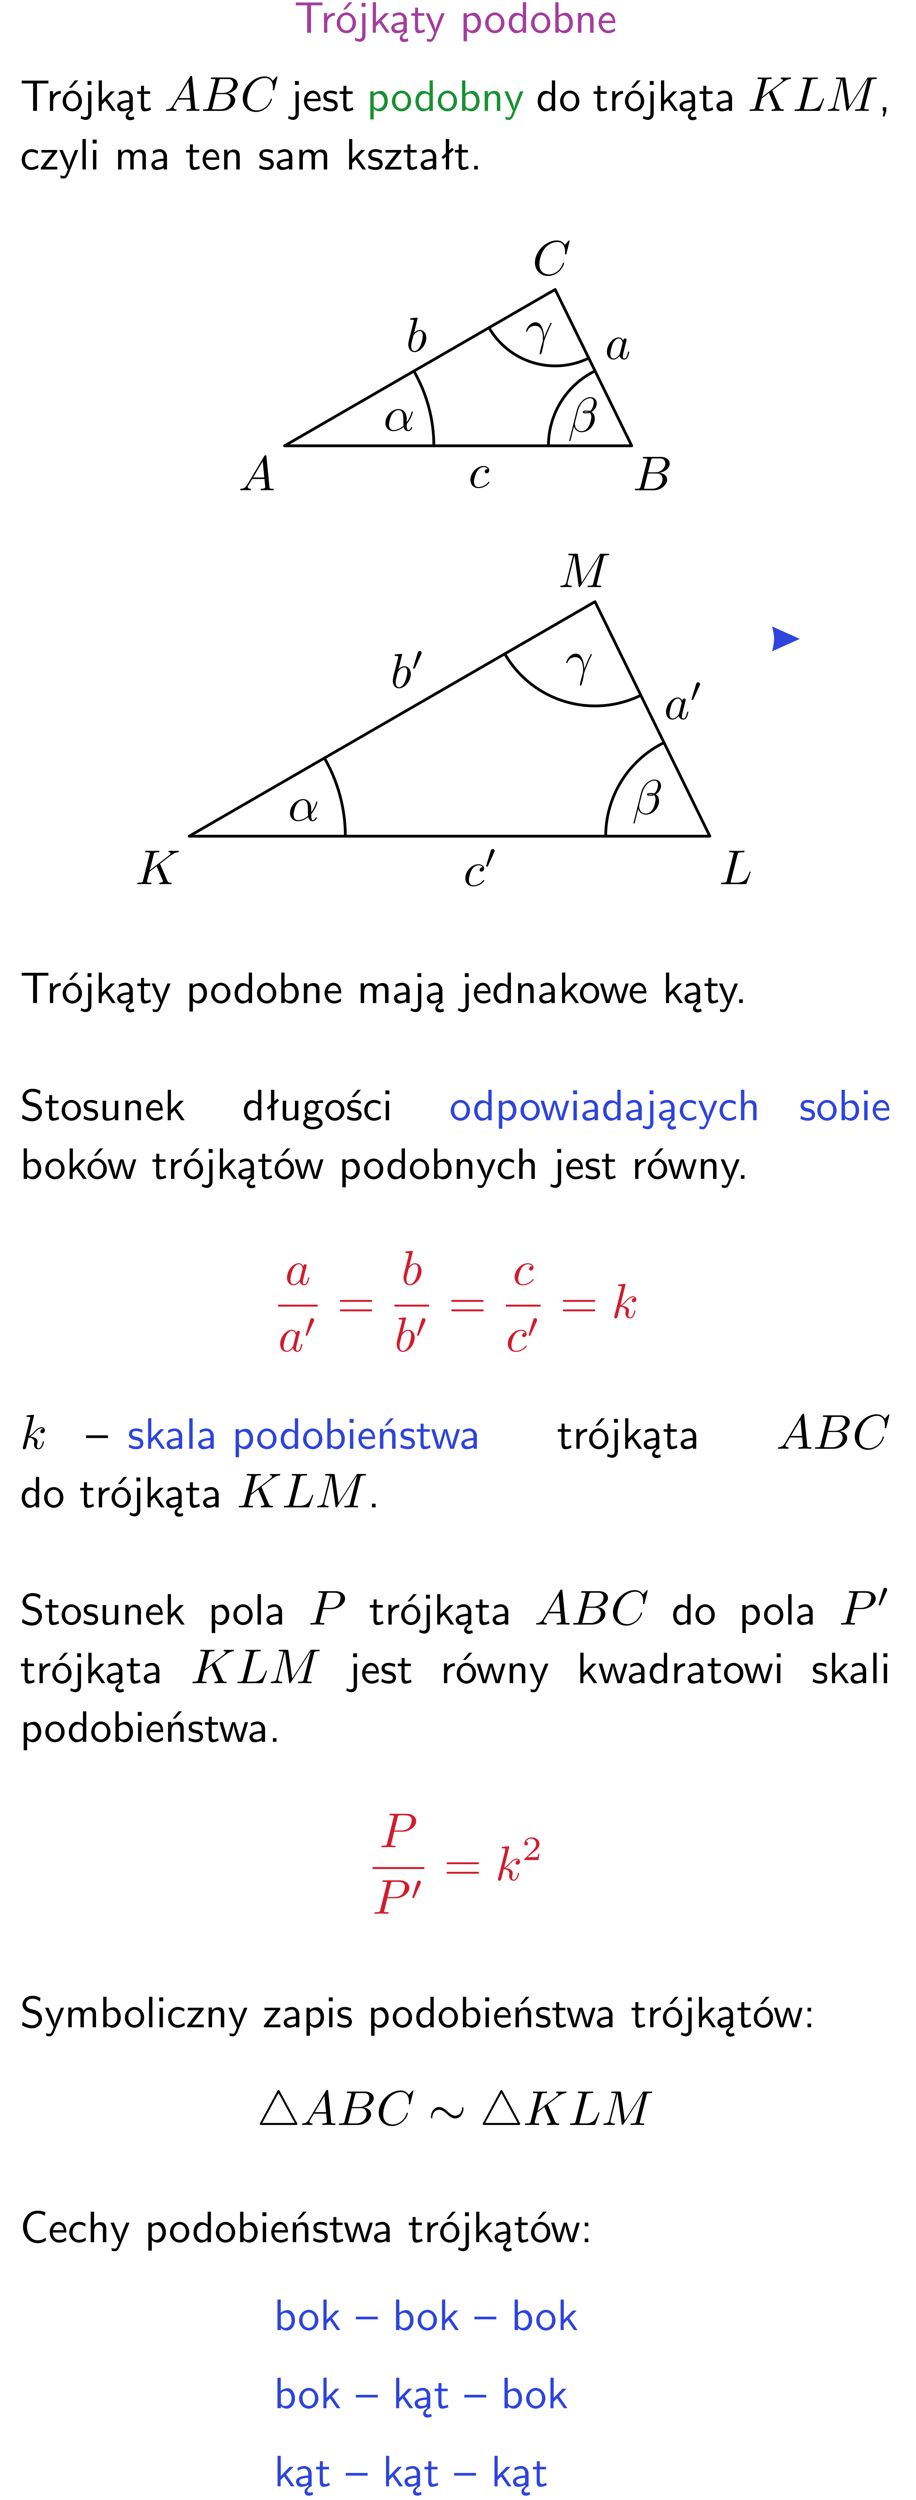 <?xml version="1.0" encoding="UTF-8"?>
<svg width="187pt" height="510pt" version="1.2" viewBox="0 0 187 510" xmlns="http://www.w3.org/2000/svg" xmlns:xlink="http://www.w3.org/1999/xlink">
 <defs>
  <symbol id="glyph0-1" overflow="visible">
   <path d="m3.453-5.594h0.797 0.328 1.203v-0.578h-5.453v0.578h1.203 0.312 0.812v5.594h0.797z"/>
  </symbol>
  <symbol id="glyph0-2" overflow="visible">
   <path d="m1.406-1.922c0-0.891 0.641-1.547 1.531-1.562v-0.594c-0.797 0-1.297 0.453-1.578 0.859v-0.812h-0.625v4.031h0.672z"/>
  </symbol>
  <symbol id="glyph0-3" overflow="visible">
   <path d="m4.203-1.969c0-1.203-0.891-2.172-1.953-2.172-1.109 0-1.984 1-1.984 2.172s0.922 2.062 1.969 2.062c1.078 0 1.969-0.906 1.969-2.062zm-1.969 1.5c-0.625 0-1.266-0.516-1.266-1.594s0.688-1.531 1.266-1.531c0.625 0 1.266 0.469 1.266 1.531s-0.609 1.594-1.266 1.594zm1.234-5.75h-0.703l-1.203 1.484h0.547z"/>
  </symbol>
  <symbol id="glyph0-4" overflow="visible">
   <path d="m1.656-6.094h-0.797v0.797h0.797zm-2.203 7.625c0.438 0.25 0.844 0.312 1.078 0.312 0.562 0 1.125-0.469 1.125-1.312v-4.516h-0.672v4.594c0 0.578-0.453 0.656-0.703 0.656-0.266 0-0.5-0.094-0.688-0.281z"/>
  </symbol>
  <symbol id="glyph0-5" overflow="visible">
   <path d="m2.516-2.438 1.516-1.547h-0.812l-1.812 1.875v-4.109h-0.656v6.219h0.625v-1.266l0.719-0.75 1.391 2.016h0.734z"/>
  </symbol>
  <symbol id="glyph0-6" overflow="visible">
   <path d="m2.875-1.188c0 0.172 0 0.391-0.297 0.562-0.266 0.172-0.609 0.172-0.703 0.172-0.438 0-0.828-0.203-0.828-0.578 0-0.625 1.453-0.688 1.828-0.703zm-0.188 2.125c0-0.406 0.375-0.703 0.797-0.938h0.094v-2.594c0-0.906-0.656-1.547-1.484-1.547-0.578 0-0.984 0.156-1.406 0.391l0.062 0.594c0.453-0.328 0.906-0.453 1.344-0.453 0.422 0 0.781 0.359 0.781 1.031v0.375c-1.344 0.031-2.484 0.406-2.484 1.188 0 0.391 0.25 1.109 1.031 1.109 0.125 0 0.969-0.016 1.484-0.422v0.328c-0.453 0.25-0.812 0.688-0.781 1.141 0.016 0.391 0.281 0.766 0.891 0.766 0.297 0 0.516-0.062 0.875-0.234l-0.125-0.531c-0.203 0.094-0.406 0.141-0.594 0.141-0.25-0.031-0.469-0.078-0.484-0.344z"/>
  </symbol>
  <symbol id="glyph0-7" overflow="visible">
   <path d="m1.562-3.469h1.266v-0.516h-1.266v-1.141h-0.609v1.141h-0.781v0.516h0.75v2.406c0 0.531 0.125 1.156 0.75 1.156s1.078-0.219 1.312-0.328l-0.156-0.531c-0.234 0.188-0.516 0.297-0.797 0.297-0.344 0-0.469-0.281-0.469-0.75z"/>
  </symbol>
  <symbol id="glyph0-8" overflow="visible">
   <path d="m4-3.984h-0.672c-1.172 2.859-1.188 3.266-1.188 3.469h-0.016c-0.047-0.594-0.766-2.266-0.812-2.344l-0.484-1.125h-0.703l1.734 3.984c-0.094 0.281-0.281 0.719-0.312 0.812-0.234 0.516-0.391 0.516-0.516 0.516-0.141 0-0.438-0.031-0.703-0.141l0.062 0.578c0.188 0.047 0.438 0.078 0.641 0.078 0.312 0 0.641-0.109 1.016-1.031z"/>
  </symbol>
  <symbol id="glyph0-9" overflow="visible">
   <path d="m1.438-0.406c0.281 0.25 0.672 0.5 1.203 0.5 0.875 0 1.672-0.875 1.672-2.094 0-1.078-0.578-2.078-1.438-2.078-0.531 0-1.047 0.188-1.469 0.531v-0.438h-0.672v5.719h0.703zm0-2.578c0.219-0.312 0.562-0.516 0.953-0.516 0.672 0 1.219 0.672 1.219 1.5 0 0.922-0.641 1.547-1.312 1.547-0.344 0-0.594-0.172-0.766-0.422-0.094-0.125-0.094-0.141-0.094-0.312z"/>
  </symbol>
  <symbol id="glyph0-10" overflow="visible">
   <path d="m4.203-1.969c0-1.203-0.891-2.172-1.953-2.172-1.109 0-1.984 1-1.984 2.172s0.922 2.062 1.969 2.062c1.078 0 1.969-0.906 1.969-2.062zm-1.969 1.5c-0.625 0-1.266-0.516-1.266-1.594s0.688-1.531 1.266-1.531c0.625 0 1.266 0.469 1.266 1.531s-0.609 1.594-1.266 1.594z"/>
  </symbol>
  <symbol id="glyph0-11" overflow="visible">
   <path d="m3.891-6.219h-0.672v2.625c-0.469-0.391-0.969-0.484-1.312-0.484-0.891 0-1.578 0.938-1.578 2.094 0 1.172 0.688 2.078 1.531 2.078 0.297 0 0.828-0.078 1.328-0.562v0.469h0.703zm-0.703 4.969c0 0.125 0 0.297-0.297 0.547-0.203 0.188-0.422 0.25-0.656 0.25-0.562 0-1.219-0.422-1.219-1.531 0-1.188 0.781-1.547 1.312-1.547 0.391 0 0.672 0.203 0.859 0.484z"/>
  </symbol>
  <symbol id="glyph0-12" overflow="visible">
   <path d="m1.406-6.219h-0.672v6.219h0.703v-0.406c0.219 0.188 0.594 0.5 1.203 0.5 0.891 0 1.672-0.891 1.672-2.094 0-1.109-0.625-2.078-1.453-2.078-0.359 0-0.906 0.094-1.453 0.531zm0.031 3.219c0.141-0.219 0.469-0.531 0.953-0.531 0.531 0 1.219 0.391 1.219 1.531 0 1.172-0.75 1.547-1.297 1.547-0.359 0-0.656-0.156-0.875-0.562z"/>
  </symbol>
  <symbol id="glyph0-13" overflow="visible">
   <path d="m3.906-2.672c0-0.594-0.141-1.406-1.234-1.406-0.812 0-1.25 0.609-1.297 0.672v-0.625h-0.656v4.031h0.703v-2.203c0-0.594 0.234-1.328 0.906-1.328 0.859 0 0.875 0.641 0.875 0.922v2.609h0.703z"/>
  </symbol>
  <symbol id="glyph0-14" overflow="visible">
   <path d="m3.719-1.969c0-0.297-0.016-0.969-0.359-1.516-0.375-0.547-0.922-0.656-1.25-0.656-0.984 0-1.797 0.953-1.797 2.109 0 1.188 0.859 2.125 1.938 2.125 0.562 0 1.078-0.203 1.422-0.469l-0.047-0.578c-0.562 0.469-1.156 0.5-1.359 0.5-0.719 0-1.297-0.625-1.328-1.516zm-2.734-0.484c0.141-0.688 0.625-1.141 1.125-1.141 0.469 0 0.969 0.312 1.094 1.141z"/>
  </symbol>
  <symbol id="glyph0-15" overflow="visible">
   <path d="m3.078-3.844c-0.469-0.219-0.828-0.297-1.297-0.297-0.219 0-1.484 0-1.484 1.188 0 0.438 0.266 0.719 0.484 0.891 0.281 0.203 0.469 0.234 0.969 0.328 0.328 0.062 0.844 0.172 0.844 0.656 0 0.609-0.703 0.609-0.844 0.609-0.734 0-1.234-0.328-1.391-0.438l-0.109 0.609c0.281 0.141 0.781 0.391 1.516 0.391 0.156 0 0.641 0 1.031-0.281 0.281-0.219 0.438-0.578 0.438-0.953 0-0.5-0.344-0.812-0.359-0.828-0.344-0.312-0.594-0.375-1.031-0.453-0.5-0.094-0.906-0.188-0.906-0.625 0-0.562 0.641-0.562 0.75-0.562 0.297 0 0.766 0.047 1.281 0.344z"/>
  </symbol>
  <symbol id="glyph0-16" overflow="visible">
   <path d="m3.578-2.594c0-0.906-0.656-1.547-1.484-1.547-0.578 0-0.984 0.156-1.406 0.391l0.062 0.594c0.453-0.328 0.906-0.453 1.344-0.453 0.422 0 0.781 0.359 0.781 1.031v0.375c-1.344 0.031-2.484 0.406-2.484 1.188 0 0.391 0.25 1.109 1.031 1.109 0.125 0 0.969-0.016 1.484-0.422v0.328h0.672zm-0.703 1.406c0 0.172 0 0.391-0.297 0.562-0.266 0.172-0.609 0.172-0.703 0.172-0.438 0-0.828-0.203-0.828-0.578 0-0.625 1.453-0.688 1.828-0.703z"/>
  </symbol>
  <symbol id="glyph0-17" overflow="visible">
   <path d="m1.609-0.016v-0.734h-0.734v0.75h0.219l-0.219 1.125h0.359z"/>
  </symbol>
  <symbol id="glyph0-18" overflow="visible">
   <path d="m3.672-3.75c-0.531-0.297-0.828-0.391-1.375-0.391-1.25 0-1.969 1.094-1.969 2.156 0 1.109 0.812 2.078 1.938 2.078 0.484 0 0.969-0.125 1.453-0.453l-0.047-0.594c-0.469 0.359-0.953 0.484-1.406 0.484-0.734 0-1.25-0.656-1.25-1.531 0-0.703 0.344-1.562 1.297-1.562 0.453 0 0.766 0.078 1.25 0.391z"/>
  </symbol>
  <symbol id="glyph0-19" overflow="visible">
   <path d="m3.594-3.625v-0.359h-3.219v0.531h1.25c0.109 0 0.219-0.016 0.328-0.016h0.688l-2.391 3.094v0.375h3.359v-0.562h-1.328c-0.109 0-0.203 0.016-0.312 0.016h-0.766z"/>
  </symbol>
  <symbol id="glyph0-20" overflow="visible">
   <path d="m1.406-6.219h-0.688v6.219h0.688z"/>
  </symbol>
  <symbol id="glyph0-21" overflow="visible">
   <path d="m1.469-6.094h-0.812v0.797h0.812zm-0.062 2.109h-0.688v3.984h0.688z"/>
  </symbol>
  <symbol id="glyph0-22" overflow="visible">
   <path d="m6.391-2.672c0-0.609-0.141-1.406-1.219-1.406-0.547 0-1.016 0.25-1.344 0.734-0.234-0.688-0.859-0.734-1.141-0.734-0.656 0-1.078 0.359-1.312 0.688v-0.641h-0.656v4.031h0.703v-2.203c0-0.609 0.25-1.328 0.906-1.328 0.844 0 0.875 0.578 0.875 0.922v2.609h0.703v-2.203c0-0.609 0.25-1.328 0.906-1.328 0.844 0 0.875 0.578 0.875 0.922v2.609h0.703z"/>
  </symbol>
  <symbol id="glyph0-23" overflow="visible">
   <path d="m2.516-4.406-0.609 0.531v-2.344h-0.672v2.922l-0.891 0.766 0.344 0.406 0.547-0.469v2.594h0.672v-3.188l0.969-0.828z"/>
  </symbol>
  <symbol id="glyph0-24" overflow="visible">
   <path d="m1.609-0.75h-0.734v0.75h0.734z"/>
  </symbol>
  <symbol id="glyph0-25" overflow="visible">
   <path d="m5.984-3.984h-0.641l-0.578 1.906c-0.109 0.312-0.375 1.203-0.422 1.594-0.031-0.281-0.266-1.078-0.422-1.594l-0.578-1.906h-0.625l-0.516 1.688c-0.094 0.312-0.406 1.344-0.438 1.797-0.047-0.422-0.344-1.438-0.484-1.938l-0.469-1.547h-0.688l1.234 3.984h0.703c0.047-0.141 0.359-1.141 0.562-1.844 0.125-0.422 0.375-1.297 0.391-1.641h0.016c0.016 0.25 0.172 0.875 0.281 1.266l0.656 2.219h0.797z"/>
  </symbol>
  <symbol id="glyph0-26" overflow="visible">
   <path d="m4.172-5.969c-0.5-0.297-0.984-0.453-1.641-0.453-1.25 0-2.031 0.875-2.031 1.766 0 0.391 0.125 0.766 0.484 1.141 0.375 0.406 0.781 0.516 1.297 0.641 0.766 0.188 0.859 0.219 1.109 0.438 0.172 0.156 0.375 0.453 0.375 0.828 0 0.594-0.484 1.188-1.312 1.188-0.359 0-1.172-0.094-1.922-0.719l-0.141 0.719c0.797 0.5 1.516 0.625 2.078 0.625 1.188 0 2-0.906 2-1.891 0-0.594-0.266-1.016-0.469-1.234-0.422-0.453-0.719-0.531-1.547-0.734-0.516-0.125-0.656-0.172-0.922-0.391-0.062-0.062-0.328-0.328-0.328-0.719 0-0.531 0.484-1.062 1.312-1.062 0.766 0 1.188 0.297 1.516 0.578z"/>
  </symbol>
  <symbol id="glyph0-27" overflow="visible">
   <path d="m3.906-3.984h-0.703v2.609c0 0.672-0.5 0.984-1.078 0.984-0.641 0-0.703-0.234-0.703-0.625v-2.969h-0.703v3c0 0.656 0.219 1.078 0.953 1.078 0.484 0 1.125-0.141 1.562-0.531v0.438h0.672z"/>
  </symbol>
  <symbol id="glyph0-28" overflow="visible">
   <path d="m3.156-3.5c0.203 0 0.453-0.047 0.672-0.047 0.156 0 0.5 0.031 0.516 0.031l-0.094-0.562c-0.625 0-1.141 0.172-1.422 0.281-0.188-0.156-0.484-0.281-0.844-0.281-0.781 0-1.422 0.641-1.422 1.453 0 0.344 0.109 0.656 0.297 0.891-0.266 0.375-0.266 0.719-0.266 0.766 0 0.234 0.078 0.5 0.234 0.688-0.469 0.266-0.578 0.688-0.578 0.922 0 0.672 0.891 1.203 1.984 1.203 1.109 0 1.984-0.531 1.984-1.219 0-1.25-1.5-1.25-1.844-1.25h-0.781c-0.125 0-0.531 0-0.531-0.469 0-0.094 0.047-0.25 0.109-0.328 0.188 0.141 0.484 0.266 0.812 0.266 0.812 0 1.438-0.672 1.438-1.469 0-0.422-0.203-0.75-0.297-0.891zm-1.172 1.828c-0.328 0-0.797-0.203-0.797-0.953 0-0.734 0.469-0.938 0.797-0.938 0.391 0 0.812 0.25 0.812 0.938 0 0.703-0.422 0.953-0.812 0.953zm0.406 1.703c0.188 0 1.203 0 1.203 0.609 0 0.406-0.609 0.703-1.344 0.703s-1.375-0.281-1.375-0.703c0-0.031 0-0.609 0.703-0.609z"/>
  </symbol>
  <symbol id="glyph0-29" overflow="visible">
   <path d="m3.078-3.844c-0.469-0.219-0.828-0.297-1.297-0.297-0.219 0-1.484 0-1.484 1.188 0 0.438 0.266 0.719 0.484 0.891 0.281 0.203 0.469 0.234 0.969 0.328 0.328 0.062 0.844 0.172 0.844 0.656 0 0.609-0.703 0.609-0.844 0.609-0.734 0-1.234-0.328-1.391-0.438l-0.109 0.609c0.281 0.141 0.781 0.391 1.516 0.391 0.156 0 0.641 0 1.031-0.281 0.281-0.219 0.438-0.578 0.438-0.953 0-0.5-0.344-0.812-0.359-0.828-0.344-0.312-0.594-0.375-1.031-0.453-0.5-0.094-0.906-0.188-0.906-0.625 0-0.562 0.641-0.562 0.75-0.562 0.297 0 0.766 0.047 1.281 0.344zm0.031-2.375h-0.703l-1.203 1.484h0.562z"/>
  </symbol>
  <symbol id="glyph0-30" overflow="visible">
   <path d="m3.906-2.672c0-0.594-0.141-1.406-1.234-1.406-0.562 0-0.984 0.281-1.266 0.641v-2.781h-0.688v6.219h0.703v-2.203c0-0.594 0.234-1.328 0.906-1.328 0.859 0 0.875 0.641 0.875 0.922v2.609h0.703z"/>
  </symbol>
  <symbol id="glyph0-31" overflow="visible">
   <path d="m4.469-2.188v-0.547h-4.469v0.547z"/>
  </symbol>
  <symbol id="glyph0-32" overflow="visible">
   <path d="m3.906-2.672c0-0.594-0.141-1.406-1.234-1.406-0.812 0-1.25 0.609-1.297 0.672v-0.625h-0.656v4.031h0.703v-2.203c0-0.594 0.234-1.328 0.906-1.328 0.859 0 0.875 0.641 0.875 0.922v2.609h0.703zm-0.359-3.547h-0.688l-1.203 1.484h0.547z"/>
  </symbol>
  <symbol id="glyph0-33" overflow="visible">
   <path d="m1.609-3.984h-0.734v0.75h0.734zm-0.734 3.234v0.75h0.734v-0.75z"/>
  </symbol>
  <symbol id="glyph0-34" overflow="visible">
   <path d="m5.172-6.109c-0.562-0.219-1.047-0.312-1.641-0.312-1.719 0-2.938 1.547-2.938 3.312 0 1.734 1.203 3.312 2.953 3.312 0.734 0 1.094-0.125 1.734-0.516l-0.062-0.609c-0.641 0.453-1.047 0.547-1.672 0.547-1.344 0-2.141-1.359-2.141-2.734 0-1.469 0.875-2.734 2.125-2.734 0.703 0 1.125 0.219 1.516 0.469z"/>
  </symbol>
  <symbol id="glyph1-1" overflow="visible">
   <path d="m1.781-1.141c-0.391 0.656-0.781 0.797-1.219 0.828-0.125 0.016-0.219 0.016-0.219 0.203 0 0.062 0.062 0.109 0.141 0.109 0.266 0 0.578-0.031 0.844-0.031 0.344 0 0.688 0.031 1 0.031 0.062 0 0.188 0 0.188-0.188 0-0.109-0.078-0.125-0.156-0.125-0.219-0.016-0.469-0.094-0.469-0.344 0-0.125 0.062-0.234 0.141-0.375 0.078-0.109 0.078-0.109 0.766-1.266h2.5c0.016 0.203 0.156 1.562 0.156 1.656 0 0.297-0.516 0.328-0.719 0.328-0.141 0-0.234 0-0.234 0.203 0 0.109 0.109 0.109 0.141 0.109 0.406 0 0.828-0.031 1.234-0.031 0.25 0 0.891 0.031 1.141 0.031 0.047 0 0.172 0 0.172-0.203 0-0.109-0.094-0.109-0.234-0.109-0.609 0-0.609-0.062-0.641-0.359l-0.609-6.219c-0.016-0.203-0.016-0.25-0.188-0.25-0.156 0-0.203 0.078-0.266 0.172zm1.203-1.469 1.953-3.297 0.328 3.297z"/>
  </symbol>
  <symbol id="glyph1-2" overflow="visible">
   <path d="m1.594-0.781c-0.094 0.391-0.125 0.469-0.906 0.469-0.172 0-0.266 0-0.266 0.203 0 0.109 0.094 0.109 0.266 0.109h3.562c1.578 0 2.75-1.172 2.75-2.156 0-0.719-0.578-1.297-1.547-1.406 1.031-0.188 2.078-0.922 2.078-1.875 0-0.734-0.656-1.375-1.844-1.375h-3.359c-0.188 0-0.281 0-0.281 0.203 0 0.109 0.094 0.109 0.281 0.109 0.016 0 0.203 0 0.375 0.016 0.172 0.031 0.266 0.031 0.266 0.172 0 0.031-0.016 0.062-0.031 0.188zm1.5-2.875 0.625-2.469c0.094-0.344 0.109-0.375 0.531-0.375h1.297c0.875 0 1.078 0.594 1.078 1.031 0 0.875-0.859 1.812-2.062 1.812zm-0.438 3.344h-0.219c-0.109-0.016-0.141-0.031-0.141-0.109 0-0.031 0-0.047 0.062-0.219l0.688-2.781h1.875c0.953 0 1.156 0.734 1.156 1.156 0 0.984-0.891 1.953-2.078 1.953z"/>
  </symbol>
  <symbol id="glyph1-3" overflow="visible">
   <path d="m7.578-6.922c0-0.031-0.016-0.109-0.109-0.109-0.031 0-0.047 0.016-0.156 0.125l-0.688 0.766c-0.094-0.141-0.547-0.891-1.656-0.891-2.234 0-4.469 2.203-4.469 4.516 0 1.641 1.172 2.734 2.703 2.734 0.859 0 1.625-0.391 2.156-0.859 0.922-0.812 1.094-1.719 1.094-1.75 0-0.109-0.109-0.109-0.125-0.109-0.062 0-0.109 0.031-0.125 0.109-0.094 0.281-0.328 1-1.016 1.578-0.688 0.547-1.312 0.719-1.828 0.719-0.891 0-1.953-0.516-1.953-2.062 0-0.578 0.203-2.188 1.203-3.359 0.609-0.703 1.547-1.203 2.438-1.203 1.016 0 1.609 0.766 1.609 1.922 0 0.406-0.031 0.406-0.031 0.516 0 0.094 0.109 0.094 0.141 0.094 0.125 0 0.125-0.016 0.188-0.203z"/>
  </symbol>
  <symbol id="glyph1-4" overflow="visible">
   <path d="m5.078-4.031c-0.016-0.031-0.047-0.109-0.047-0.141 0 0 0.172-0.141 0.281-0.219l1.75-1.344c0.938-0.703 1.328-0.734 1.625-0.766 0.078-0.016 0.172-0.016 0.172-0.203 0-0.031-0.031-0.109-0.109-0.109-0.219 0-0.469 0.031-0.703 0.031-0.359 0-0.75-0.031-1.109-0.031-0.062 0-0.188 0-0.188 0.203 0 0.062 0.047 0.094 0.125 0.109 0.219 0.016 0.297 0.062 0.297 0.203 0 0.188-0.297 0.422-0.359 0.469l-3.875 2.984 0.797-3.203c0.078-0.359 0.109-0.453 0.828-0.453 0.25 0 0.344 0 0.344-0.203 0-0.078-0.078-0.109-0.141-0.109-0.281 0-1 0.031-1.281 0.031s-0.984-0.031-1.281-0.031c-0.062 0-0.203 0-0.203 0.188 0 0.125 0.094 0.125 0.297 0.125 0.125 0 0.312 0.016 0.422 0.016 0.156 0.031 0.219 0.047 0.219 0.172 0 0.031 0 0.062-0.031 0.188l-1.344 5.344c-0.094 0.391-0.109 0.469-0.906 0.469-0.172 0-0.281 0-0.281 0.188 0 0.125 0.125 0.125 0.156 0.125 0.281 0 0.984-0.031 1.266-0.031 0.203 0 0.422 0.016 0.641 0.016s0.438 0.016 0.641 0.016c0.078 0 0.203 0 0.203-0.203 0-0.109-0.094-0.109-0.281-0.109-0.375 0-0.641 0-0.641-0.172 0-0.078 0.047-0.297 0.078-0.438 0.141-0.531 0.281-1.047 0.406-1.578l1.484-1.156c0.25 0.609 0.906 2.094 1.156 2.688 0.125 0.266 0.125 0.297 0.125 0.344 0 0.312-0.438 0.312-0.531 0.312-0.109 0-0.219 0-0.219 0.203 0 0.109 0.125 0.109 0.141 0.109 0.406 0 0.828-0.031 1.219-0.031 0.219 0 0.766 0.031 0.984 0.031 0.047 0 0.172 0 0.172-0.203 0-0.109-0.109-0.109-0.203-0.109-0.406 0-0.531-0.094-0.688-0.438z"/>
  </symbol>
  <symbol id="glyph1-5" overflow="visible">
   <path d="m3.734-6.031c0.078-0.359 0.109-0.469 1.047-0.469 0.297 0 0.375 0 0.375-0.188 0-0.125-0.109-0.125-0.156-0.125-0.328 0-1.141 0.031-1.469 0.031-0.297 0-1.031-0.031-1.328-0.031-0.062 0-0.188 0-0.188 0.203 0 0.109 0.094 0.109 0.281 0.109 0.016 0 0.203 0 0.375 0.016 0.172 0.031 0.266 0.031 0.266 0.172 0 0.031 0 0.062-0.031 0.188l-1.344 5.344c-0.094 0.391-0.109 0.469-0.906 0.469-0.172 0-0.266 0-0.266 0.203 0 0.109 0.094 0.109 0.266 0.109h4.625c0.234 0 0.234 0 0.297-0.172l0.797-2.156c0.031-0.109 0.031-0.125 0.031-0.141 0-0.031-0.031-0.109-0.109-0.109-0.094 0-0.109 0.062-0.172 0.219-0.344 0.906-0.781 2.047-2.5 2.047h-0.938-0.219c-0.109-0.016-0.141-0.031-0.141-0.109 0-0.031 0-0.047 0.047-0.219z"/>
  </symbol>
  <symbol id="glyph1-6" overflow="visible">
   <path d="m9.234-6.047c0.094-0.359 0.109-0.453 0.859-0.453 0.219 0 0.312 0 0.312-0.203 0-0.109-0.094-0.109-0.266-0.109h-1.312c-0.266 0-0.281 0-0.391 0.188l-3.641 5.688-0.781-5.641c-0.031-0.234-0.047-0.234-0.312-0.234h-1.359c-0.188 0-0.297 0-0.297 0.188 0 0.125 0.094 0.125 0.281 0.125 0.141 0 0.312 0.016 0.438 0.016 0.156 0.031 0.219 0.047 0.219 0.172 0 0.031-0.016 0.062-0.047 0.188l-1.266 5.062c-0.094 0.406-0.266 0.719-1.078 0.75-0.047 0-0.172 0.016-0.172 0.188 0 0.094 0.062 0.125 0.141 0.125 0.312 0 0.656-0.031 1-0.031 0.328 0 0.688 0.031 1.016 0.031 0.047 0 0.188 0 0.188-0.203 0-0.109-0.109-0.109-0.188-0.109-0.562 0-0.672-0.203-0.672-0.438 0-0.062 0-0.125 0.031-0.234l1.359-5.422h0.016l0.859 6.172c0.016 0.125 0.031 0.234 0.141 0.234s0.172-0.109 0.219-0.172l4.031-6.312h0.016l-1.438 5.703c-0.094 0.391-0.109 0.469-0.906 0.469-0.156 0-0.266 0-0.266 0.188 0 0.125 0.109 0.125 0.141 0.125 0.281 0 0.953-0.031 1.234-0.031 0.406 0 0.844 0.031 1.25 0.031 0.062 0 0.188 0 0.188-0.203 0-0.109-0.094-0.109-0.281-0.109-0.359 0-0.641 0-0.641-0.172 0-0.047 0-0.062 0.047-0.25z"/>
  </symbol>
  <symbol id="glyph1-7" overflow="visible">
   <path d="m4.75-2.359c0-1.562-0.922-2.047-1.656-2.047-1.375 0-2.688 1.422-2.688 2.828 0 0.938 0.594 1.688 1.625 1.688 0.625 0 1.344-0.234 2.094-0.844 0.125 0.531 0.453 0.844 0.906 0.844 0.531 0 0.844-0.547 0.844-0.703 0-0.078-0.062-0.109-0.125-0.109s-0.094 0.031-0.125 0.109c-0.188 0.484-0.547 0.484-0.562 0.484-0.312 0-0.312-0.781-0.312-1.016 0-0.203 0-0.234 0.109-0.344 0.938-1.188 1.141-2.344 1.141-2.344 0-0.031-0.016-0.109-0.125-0.109-0.094 0-0.094 0.031-0.141 0.219-0.188 0.625-0.516 1.375-0.984 1.969zm-0.656 1.375c-0.891 0.766-1.656 0.875-2.047 0.875-0.594 0-0.906-0.453-0.906-1.094 0-0.484 0.266-1.562 0.578-2.062 0.469-0.734 1.016-0.922 1.359-0.922 0.984 0 0.984 1.312 0.984 2.078 0 0.375 0 0.953 0.031 1.125z"/>
  </symbol>
  <symbol id="glyph1-8" overflow="visible">
   <path d="m0.281 1.688c-0.016 0.031-0.031 0.094-0.031 0.141 0 0.109 0.094 0.109 0.125 0.109 0.047 0 0.062-0.016 0.094-0.047 0.047-0.047 0.328-1.328 0.75-2.938 0.156 0.578 0.672 1.172 1.609 1.172 1.312 0 2.641-1.344 2.641-2.75 0-0.719-0.312-1.156-0.656-1.391 0.688-0.422 1.062-1.125 1.062-1.734 0-0.656-0.453-1.281-1.328-1.281-1.297 0-2.422 1.375-2.75 2.672zm2.984-5.688c0.109-0.047 0.172-0.078 0.516-0.078 0.141 0 0.266 0 0.391 0.062-0.172 0.078-0.391 0.078-0.469 0.078-0.25 0-0.266 0-0.438-0.062zm1.219-0.203c-0.281-0.094-0.594-0.094-0.688-0.094-0.234 0-0.781 0-0.781 0.312 0 0.266 0.438 0.266 0.688 0.266 0.141 0 0.422 0 0.75-0.125 0.219 0.219 0.297 0.516 0.297 0.828 0 0.406-0.203 1.344-0.5 1.891-0.219 0.422-0.734 1.031-1.453 1.031-0.891 0-1.391-0.656-1.391-1.469 0-0.234 0.047-0.375 0.125-0.734 0.094-0.375 0.406-1.625 0.469-1.844 0.469-1.844 1.656-2.672 2.531-2.672 0.297 0 0.719 0.156 0.719 0.812 0 0.234-0.109 1.312-0.766 1.797z"/>
  </symbol>
  <symbol id="glyph1-9" overflow="visible">
   <path d="m0.406-2.531c0.391-1.141 1.484-1.156 1.594-1.156 1.5 0 1.609 1.75 1.609 2.531 0 0.609-0.047 0.781-0.125 0.984-0.219 0.719-0.516 1.875-0.516 2.141 0 0.109 0.047 0.172 0.125 0.172 0.141 0 0.219-0.219 0.328-0.594 0.234-0.844 0.328-1.406 0.359-1.719 0.031-0.125 0.047-0.25 0.094-0.391 0.312-0.984 0.953-2.469 1.344-3.25 0.078-0.125 0.188-0.344 0.188-0.391 0-0.094-0.094-0.094-0.109-0.094-0.031 0-0.094 0-0.125 0.062-0.516 0.953-0.922 1.953-1.312 2.953-0.016-0.297-0.016-1.062-0.406-2.031-0.25-0.609-0.641-1.094-1.328-1.094-1.25 0-1.953 1.516-1.953 1.828 0 0.094 0.094 0.094 0.203 0.094z"/>
  </symbol>
  <symbol id="glyph1-10" overflow="visible">
   <path d="m3.719-3.766c-0.188-0.375-0.469-0.641-0.922-0.641-1.156 0-2.391 1.469-2.391 2.922 0 0.938 0.547 1.594 1.312 1.594 0.203 0 0.703-0.047 1.297-0.75 0.078 0.422 0.438 0.75 0.906 0.75 0.359 0 0.578-0.234 0.75-0.547 0.156-0.359 0.297-0.969 0.297-0.984 0-0.109-0.094-0.109-0.125-0.109-0.094 0-0.109 0.047-0.141 0.188-0.172 0.641-0.344 1.234-0.75 1.234-0.281 0-0.297-0.266-0.297-0.453 0-0.219 0.016-0.312 0.125-0.75 0.109-0.406 0.125-0.516 0.219-0.891 0.172-0.641 0.203-0.828 0.359-1.391 0.062-0.281 0.062-0.297 0.062-0.344 0-0.172-0.109-0.266-0.281-0.266-0.25 0-0.391 0.219-0.422 0.438zm-0.641 2.578c-0.062 0.188-0.062 0.203-0.203 0.375-0.438 0.547-0.844 0.703-1.125 0.703-0.5 0-0.641-0.547-0.641-0.938 0-0.5 0.312-1.719 0.547-2.188 0.312-0.578 0.75-0.953 1.156-0.953 0.641 0 0.781 0.812 0.781 0.875s-0.016 0.125-0.031 0.172z"/>
  </symbol>
  <symbol id="glyph1-11" overflow="visible">
   <path d="m2.375-6.812s0-0.109-0.125-0.109c-0.219 0-0.953 0.078-1.219 0.109-0.078 0-0.188 0.016-0.188 0.188 0 0.125 0.094 0.125 0.25 0.125 0.469 0 0.484 0.062 0.484 0.172 0 0.062-0.078 0.406-0.125 0.609l-0.828 3.25c-0.109 0.5-0.156 0.672-0.156 1.016 0 0.938 0.531 1.562 1.266 1.562 1.172 0 2.406-1.484 2.406-2.922 0-0.906-0.531-1.594-1.328-1.594-0.453 0-0.875 0.297-1.172 0.594zm-0.922 3.766c0.047-0.219 0.047-0.234 0.141-0.344 0.484-0.641 0.938-0.797 1.203-0.797 0.359 0 0.625 0.297 0.625 0.938 0 0.594-0.328 1.734-0.516 2.109-0.328 0.672-0.781 1.031-1.172 1.031-0.344 0-0.672-0.266-0.672-1 0-0.203 0-0.391 0.156-1.016z"/>
  </symbol>
  <symbol id="glyph1-12" overflow="visible">
   <path d="m3.953-3.781c-0.172 0-0.297 0-0.438 0.125-0.172 0.156-0.188 0.328-0.188 0.391 0 0.25 0.188 0.359 0.375 0.359 0.281 0 0.547-0.25 0.547-0.641 0-0.484-0.469-0.859-1.172-0.859-1.344 0-2.672 1.422-2.672 2.828 0 0.906 0.578 1.688 1.625 1.688 1.422 0 2.25-1.062 2.25-1.172 0-0.062-0.047-0.141-0.109-0.141s-0.078 0.031-0.141 0.109c-0.781 0.984-1.875 0.984-1.984 0.984-0.625 0-0.906-0.484-0.906-1.094 0-0.406 0.203-1.375 0.547-1.984 0.312-0.578 0.859-1 1.406-1 0.328 0 0.719 0.125 0.859 0.406z"/>
  </symbol>
  <symbol id="glyph1-13" overflow="visible">
   <path d="m2.859-6.812s0-0.109-0.125-0.109c-0.234 0-0.953 0.078-1.219 0.109-0.078 0-0.188 0.016-0.188 0.188 0 0.125 0.094 0.125 0.234 0.125 0.484 0 0.5 0.062 0.5 0.172l-0.031 0.203-1.438 5.734c-0.047 0.141-0.047 0.156-0.047 0.219 0 0.234 0.203 0.281 0.297 0.281 0.125 0 0.266-0.094 0.328-0.203 0.047-0.094 0.5-1.938 0.562-2.188 0.344 0.031 1.156 0.188 1.156 0.844 0 0.078 0 0.109-0.031 0.219-0.016 0.109-0.031 0.234-0.031 0.344 0 0.578 0.391 0.984 0.906 0.984 0.297 0 0.578-0.156 0.797-0.531 0.25-0.438 0.359-0.984 0.359-1 0-0.109-0.094-0.109-0.125-0.109-0.094 0-0.109 0.047-0.141 0.188-0.203 0.719-0.422 1.234-0.859 1.234-0.203 0-0.328-0.109-0.328-0.469 0-0.172 0.047-0.406 0.078-0.562 0.047-0.172 0.047-0.203 0.047-0.312 0-0.641-0.625-0.922-1.484-1.047 0.312-0.172 0.641-0.484 0.859-0.734 0.484-0.531 0.938-0.953 1.422-0.953 0.062 0 0.078 0 0.094 0.016 0.125 0.016 0.125 0.016 0.219 0.078 0.016 0 0.016 0.016 0.031 0.031-0.469 0.031-0.562 0.422-0.562 0.547 0 0.156 0.109 0.344 0.375 0.344s0.547-0.219 0.547-0.609c0-0.297-0.234-0.625-0.672-0.625-0.281 0-0.734 0.078-1.453 0.875-0.344 0.375-0.734 0.781-1.109 0.922z"/>
  </symbol>
  <symbol id="glyph1-14" overflow="visible">
   <path d="m3.016-3.156h1.703c1.406 0 2.797-1.031 2.797-2.141 0-0.781-0.656-1.516-1.969-1.516h-3.219c-0.188 0-0.297 0-0.297 0.188 0 0.125 0.078 0.125 0.281 0.125 0.125 0 0.312 0.016 0.422 0.016 0.172 0.031 0.219 0.047 0.219 0.172 0 0.031 0 0.062-0.031 0.188l-1.344 5.344c-0.094 0.391-0.109 0.469-0.906 0.469-0.156 0-0.266 0-0.266 0.188 0 0.125 0.109 0.125 0.141 0.125 0.281 0 0.984-0.031 1.266-0.031 0.219 0 0.438 0.016 0.641 0.016 0.219 0 0.438 0.016 0.641 0.016 0.078 0 0.203 0 0.203-0.203 0-0.109-0.094-0.109-0.281-0.109-0.359 0-0.641 0-0.641-0.172 0-0.062 0.016-0.109 0.031-0.172zm0.719-2.969c0.094-0.344 0.109-0.375 0.547-0.375h0.953c0.828 0 1.359 0.266 1.359 0.953 0 0.391-0.203 1.25-0.594 1.609-0.5 0.453-1.094 0.531-1.531 0.531h-1.406z"/>
  </symbol>
  <symbol id="glyph2-1" overflow="visible">
   <path d="m2.031-3.297c0.031-0.062 0.047-0.125 0.047-0.219 0-0.219-0.188-0.375-0.406-0.375-0.281 0-0.344 0.219-0.375 0.312l-0.922 3.016c-0.016 0.031-0.047 0.109-0.047 0.125 0 0.078 0.219 0.156 0.281 0.156 0.047 0 0.078-0.047 0.094-0.109z"/>
  </symbol>
  <symbol id="glyph3-1" overflow="visible">
   <path d="m6.844-3.266c0.156 0 0.344 0 0.344-0.188 0-0.203-0.188-0.203-0.328-0.203h-5.969c-0.141 0-0.328 0-0.328 0.203 0 0.188 0.188 0.188 0.328 0.188zm0.016 1.938c0.141 0 0.328 0 0.328-0.203 0-0.188-0.188-0.188-0.344-0.188h-5.953c-0.141 0-0.328 0-0.328 0.188 0 0.203 0.188 0.203 0.328 0.203z"/>
  </symbol>
  <symbol id="glyph4-1" overflow="visible">
   <path d="m3.516-1.266h-0.234c-0.016 0.156-0.094 0.562-0.188 0.625-0.047 0.047-0.578 0.047-0.688 0.047h-1.281c0.734-0.641 0.984-0.844 1.391-1.172 0.516-0.406 1-0.844 1-1.5 0-0.844-0.734-1.359-1.625-1.359-0.859 0-1.453 0.609-1.453 1.25 0 0.344 0.297 0.391 0.375 0.391 0.156 0 0.359-0.125 0.359-0.375 0-0.125-0.047-0.375-0.406-0.375 0.219-0.484 0.688-0.641 1.016-0.641 0.703 0 1.062 0.547 1.062 1.109 0 0.609-0.438 1.078-0.656 1.328l-1.672 1.672c-0.078 0.062-0.078 0.078-0.078 0.266h2.875z"/>
  </symbol>
  <symbol id="glyph5-1" overflow="visible">
   <path d="m4.641-6.953c-0.078-0.141-0.109-0.188-0.219-0.188s-0.172 0.078-0.219 0.188l-3.547 6.578c-0.062 0.109-0.062 0.156-0.062 0.172 0 0.203 0.188 0.203 0.328 0.203h7.016c0.141 0 0.328 0 0.328-0.203 0-0.016 0-0.062-0.062-0.172zm-0.219 0.438 3.312 6.109h-6.625z"/>
  </symbol>
  <symbol id="glyph5-2" overflow="visible">
   <path d="m7.188-3.328c0-0.203-0.047-0.328-0.141-0.328s-0.125 0.172-0.141 0.266c-0.047 1.031-0.766 1.5-1.375 1.5-0.625 0-1.031-0.359-1.766-1.016-0.641-0.562-1.078-0.75-1.547-0.75-1.047 0-1.656 1.047-1.656 2 0 0.234 0.062 0.328 0.141 0.328 0.109 0 0.141-0.203 0.141-0.234 0.047-1.156 0.844-1.531 1.375-1.531 0.625 0 1.031 0.359 1.766 1.016 0.641 0.562 1.078 0.75 1.547 0.75 1.031 0 1.656-1.047 1.656-2z"/>
  </symbol>
  <clipPath id="clip1">
   <path d="m4 0h182.09v1h-182.09z"/>
  </clipPath>
 </defs>
 <g id="surface1">
  <g fill="#a33d9b">
   <use x="60.054" y="6.679" xlink:href="#glyph0-1"/>
  </g>
  <g fill="#a33d9b">
   <use x="65.412" y="6.679" xlink:href="#glyph0-2"/>
   <use x="68.476" y="6.679" xlink:href="#glyph0-3"/>
   <use x="72.959" y="6.679" xlink:href="#glyph0-4"/>
   <use x="75.351" y="6.679" xlink:href="#glyph0-5"/>
  </g>
  <g fill="#a33d9b">
   <use x="79.483" y="6.679" xlink:href="#glyph0-6"/>
   <use x="83.793" y="6.679" xlink:href="#glyph0-7"/>
  </g>
  <g fill="#a33d9b">
   <use x="86.779" y="6.679" xlink:href="#glyph0-8"/>
  </g>
  <g fill="#a33d9b">
   <use x="93.899" y="6.679" xlink:href="#glyph0-9"/>
  </g>
  <g fill="#a33d9b">
   <use x="98.783" y="6.679" xlink:href="#glyph0-10"/>
  </g>
  <g fill="#a33d9b">
   <use x="103.518" y="6.679" xlink:href="#glyph0-11"/>
   <use x="108.151" y="6.679" xlink:href="#glyph0-10"/>
   <use x="112.634" y="6.679" xlink:href="#glyph0-12"/>
   <use x="117.267" y="6.679" xlink:href="#glyph0-13"/>
   <use x="121.9" y="6.679" xlink:href="#glyph0-14"/>
  </g>
  <g>
   <use x="4.102" y="22.62" xlink:href="#glyph0-1"/>
  </g>
  <g>
   <use x="9.46" y="22.62" xlink:href="#glyph0-2"/>
   <use x="12.524" y="22.62" xlink:href="#glyph0-3"/>
   <use x="17.007" y="22.62" xlink:href="#glyph0-4"/>
   <use x="19.399" y="22.62" xlink:href="#glyph0-5"/>
  </g>
  <g>
   <use x="23.531" y="22.62" xlink:href="#glyph0-6"/>
   <use x="27.841" y="22.62" xlink:href="#glyph0-7"/>
  </g>
  <g>
   <use x="33.532" y="22.62" xlink:href="#glyph1-1"/>
   <use x="41.004" y="22.62" xlink:href="#glyph1-2"/>
  </g>
  <g>
   <use x="49.059" y="22.62" xlink:href="#glyph1-3"/>
  </g>
  <g>
   <use x="59.35" y="22.62" xlink:href="#glyph0-4"/>
   <use x="61.741" y="22.62" xlink:href="#glyph0-14"/>
   <use x="65.726" y="22.62" xlink:href="#glyph0-15"/>
   <use x="69.163" y="22.62" xlink:href="#glyph0-7"/>
  </g>
  <g fill="#199132">
   <use x="74.857" y="22.62" xlink:href="#glyph0-9"/>
  </g>
  <g fill="#199132">
   <use x="79.741" y="22.62" xlink:href="#glyph0-10"/>
  </g>
  <g fill="#199132">
   <use x="84.476" y="22.62" xlink:href="#glyph0-11"/>
   <use x="89.109" y="22.62" xlink:href="#glyph0-10"/>
   <use x="93.592" y="22.62" xlink:href="#glyph0-12"/>
   <use x="98.225" y="22.62" xlink:href="#glyph0-13"/>
  </g>
  <g fill="#199132">
   <use x="102.849" y="22.62" xlink:href="#glyph0-8"/>
  </g>
  <g>
   <use x="109.44" y="22.62" xlink:href="#glyph0-11"/>
   <use x="114.073" y="22.62" xlink:href="#glyph0-10"/>
  </g>
  <g>
   <use x="121.013" y="22.62" xlink:href="#glyph0-7"/>
   <use x="124.251" y="22.62" xlink:href="#glyph0-2"/>
   <use x="127.314" y="22.62" xlink:href="#glyph0-3"/>
   <use x="131.798" y="22.62" xlink:href="#glyph0-4"/>
   <use x="134.189" y="22.62" xlink:href="#glyph0-5"/>
  </g>
  <g>
   <use x="138.322" y="22.62" xlink:href="#glyph0-6"/>
   <use x="142.631" y="22.62" xlink:href="#glyph0-7"/>
   <use x="145.869" y="22.62" xlink:href="#glyph0-16"/>
  </g>
  <g>
   <use x="152.638" y="22.62" xlink:href="#glyph1-4"/>
  </g>
  <g>
   <use x="161.817" y="22.62" xlink:href="#glyph1-5"/>
  </g>
  <g>
   <use x="168.587" y="22.62" xlink:href="#glyph1-6"/>
  </g>
  <g>
   <use x="179.343" y="22.62" xlink:href="#glyph0-17"/>
  </g>
  <g>
   <use x="4.102" y="34.575" xlink:href="#glyph0-18"/>
   <use x="8.087" y="34.575" xlink:href="#glyph0-19"/>
   <use x="11.984" y="34.575" xlink:href="#glyph0-8"/>
   <use x="16.119" y="34.575" xlink:href="#glyph0-20"/>
   <use x="18.261" y="34.575" xlink:href="#glyph0-21"/>
  </g>
  <g>
   <use x="23.389" y="34.575" xlink:href="#glyph0-22"/>
   <use x="30.512" y="34.575" xlink:href="#glyph0-16"/>
  </g>
  <g>
   <use x="37.816" y="34.575" xlink:href="#glyph0-7"/>
   <use x="41.053" y="34.575" xlink:href="#glyph0-14"/>
   <use x="45.038" y="34.575" xlink:href="#glyph0-13"/>
  </g>
  <g>
   <use x="52.657" y="34.575" xlink:href="#glyph0-15"/>
   <use x="56.094" y="34.575" xlink:href="#glyph0-16"/>
   <use x="60.403" y="34.575" xlink:href="#glyph0-22"/>
  </g>
  <g>
   <use x="70.512" y="34.575" xlink:href="#glyph0-5"/>
   <use x="74.895" y="34.575" xlink:href="#glyph0-15"/>
   <use x="78.332" y="34.575" xlink:href="#glyph0-19"/>
   <use x="82.23" y="34.575" xlink:href="#glyph0-7"/>
  </g>
  <g>
   <use x="85.477" y="34.575" xlink:href="#glyph0-16"/>
  </g>
  <g>
   <use x="89.777" y="34.575" xlink:href="#glyph0-23"/>
  </g>
  <g>
   <use x="92.695" y="34.575" xlink:href="#glyph0-7"/>
   <use x="95.932" y="34.575" xlink:href="#glyph0-24"/>
  </g>
  <path transform="matrix(1 0 0 -1 58.097 90.941)" d="m4.4625e-4 -5.0625e-4h70.867l-15.633 31.891z" fill="none" stroke="#000" stroke-linejoin="round" stroke-miterlimit="10" stroke-width=".567"/>
  <path transform="matrix(1 0 0 -1 58.097 90.941)" d="m30.473-5.0625e-4c0 2.664-0.352 5.316-1.039 7.887-0.688 2.574-1.711 5.043-3.043 7.352" fill="none" stroke="#000" stroke-linecap="round" stroke-linejoin="round" stroke-miterlimit="10" stroke-width=".567"/>
  <g>
   <use x="78.278" y="87.842" xlink:href="#glyph1-7"/>
  </g>
  <path transform="matrix(1 0 0 -1 58.097 90.941)" d="m53.86-5.0625e-4c0 3.184 0.891 6.301 2.574 9s4.09 4.871 6.945 6.273" fill="none" stroke="#000" stroke-linecap="round" stroke-linejoin="round" stroke-miterlimit="10" stroke-width=".567"/>
  <g>
   <use x="115.962" y="88.046" xlink:href="#glyph1-8"/>
  </g>
  <path transform="matrix(1 0 0 -1 58.097 90.941)" d="m41.735 24.093c1.973-3.422 5.176-5.965 8.957-7.117 3.781-1.152 7.856-0.824 11.406 0.914" fill="none" stroke="#000" stroke-linecap="round" stroke-linejoin="round" stroke-miterlimit="10" stroke-width=".567"/>
  <g>
   <use x="107.217" y="70.149" xlink:href="#glyph1-9"/>
  </g>
  <g>
   <use x="123.496" y="73.244" xlink:href="#glyph1-10"/>
  </g>
  <g>
   <use x="82.888" y="71.723" xlink:href="#glyph1-11"/>
  </g>
  <g>
   <use x="95.627" y="99.464" xlink:href="#glyph1-12"/>
  </g>
  <g>
   <use x="48.692" y="100.014" xlink:href="#glyph1-1"/>
  </g>
  <g>
   <use x="129.19" y="100.014" xlink:href="#glyph1-2"/>
  </g>
  <g>
   <use x="108.707" y="56.078" xlink:href="#glyph1-3"/>
  </g>
  <path transform="matrix(1 0 0 -1 38.612 170.58)" d="m0.001 8.875e-5h106.3l-23.445 47.836z" fill="none" stroke="#000" stroke-linejoin="round" stroke-miterlimit="10" stroke-width=".567"/>
  <path transform="matrix(1 0 0 -1 38.612 170.58)" d="m31.888 8.875e-5c0 2.785-0.363 5.562-1.086 8.254-0.719 2.691-1.793 5.277-3.184 7.691" fill="none" stroke="#000" stroke-linecap="round" stroke-linejoin="round" stroke-miterlimit="10" stroke-width=".567"/>
  <g>
   <use x="58.793" y="167.412" xlink:href="#glyph1-7"/>
  </g>
  <path transform="matrix(1 0 0 -1 38.612 170.58)" d="m85.04 8.875e-5c0 3.977 1.113 7.875 3.219 11.25 2.106 3.371 5.113 6.09 8.684 7.84" fill="none" stroke="#000" stroke-linecap="round" stroke-linejoin="round" stroke-miterlimit="10" stroke-width=".567"/>
  <g>
   <use x="129.075" y="166.057" xlink:href="#glyph1-8"/>
  </g>
  <path transform="matrix(1 0 0 -1 38.612 170.58)" d="m64.439 37.203c2.695-4.664 7.062-8.137 12.219-9.707 5.152-1.57 10.715-1.125 15.551 1.25" fill="none" stroke="#000" stroke-linecap="round" stroke-linejoin="round" stroke-miterlimit="10" stroke-width=".567"/>
  <g>
   <use x="115.42" y="137.742" xlink:href="#glyph1-9"/>
  </g>
  <g>
   <use x="135.565" y="146.689" xlink:href="#glyph1-10"/>
  </g>
  <g>
   <use x="140.832" y="143.074" xlink:href="#glyph2-1"/>
  </g>
  <g>
   <use x="79.722" y="140.311" xlink:href="#glyph1-11"/>
  </g>
  <g>
   <use x="83.998" y="136.696" xlink:href="#glyph2-1"/>
  </g>
  <g>
   <use x="94.586" y="180.705" xlink:href="#glyph1-12"/>
  </g>
  <g>
   <use x="98.898" y="177.09" xlink:href="#glyph2-1"/>
  </g>
  <g>
   <use x="27.647" y="180.364" xlink:href="#glyph1-4"/>
  </g>
  <g>
   <use x="146.833" y="180.364" xlink:href="#glyph1-5"/>
  </g>
  <g>
   <use x="113.962" y="119.773" xlink:href="#glyph1-6"/>
  </g>
  <path d="m163.27 130.33-5.668-2.551c0.215 0.633 0.426 1.883 0.426 2.551s-0.211 1.922-0.426 2.551z" fill="#2d44dd"/>
  <g>
   <use x="4.102" y="204.616" xlink:href="#glyph0-1"/>
  </g>
  <g>
   <use x="9.46" y="204.616" xlink:href="#glyph0-2"/>
   <use x="12.524" y="204.616" xlink:href="#glyph0-3"/>
   <use x="17.007" y="204.616" xlink:href="#glyph0-4"/>
   <use x="19.399" y="204.616" xlink:href="#glyph0-5"/>
  </g>
  <g>
   <use x="23.531" y="204.616" xlink:href="#glyph0-6"/>
   <use x="27.841" y="204.616" xlink:href="#glyph0-7"/>
  </g>
  <g>
   <use x="30.827" y="204.616" xlink:href="#glyph0-8"/>
  </g>
  <g>
   <use x="37.947" y="204.616" xlink:href="#glyph0-9"/>
  </g>
  <g>
   <use x="42.831" y="204.616" xlink:href="#glyph0-10"/>
  </g>
  <g>
   <use x="47.566" y="204.616" xlink:href="#glyph0-11"/>
   <use x="52.199" y="204.616" xlink:href="#glyph0-10"/>
   <use x="56.682" y="204.616" xlink:href="#glyph0-12"/>
   <use x="61.315" y="204.616" xlink:href="#glyph0-13"/>
   <use x="65.948" y="204.616" xlink:href="#glyph0-14"/>
  </g>
  <g>
   <use x="72.918" y="204.616" xlink:href="#glyph0-22"/>
   <use x="80.041" y="204.616" xlink:href="#glyph0-16"/>
   <use x="84.35" y="204.616" xlink:href="#glyph0-4"/>
   <use x="86.742" y="204.616" xlink:href="#glyph0-6"/>
  </g>
  <g>
   <use x="94.037" y="204.616" xlink:href="#glyph0-4"/>
   <use x="96.428" y="204.616" xlink:href="#glyph0-14"/>
   <use x="100.413" y="204.616" xlink:href="#glyph0-11"/>
   <use x="105.046" y="204.616" xlink:href="#glyph0-13"/>
   <use x="109.679" y="204.616" xlink:href="#glyph0-16"/>
   <use x="113.988" y="204.616" xlink:href="#glyph0-5"/>
  </g>
  <g>
   <use x="118.121" y="204.616" xlink:href="#glyph0-10"/>
  </g>
  <g>
   <use x="122.362" y="204.616" xlink:href="#glyph0-25"/>
  </g>
  <g>
   <use x="128.237" y="204.616" xlink:href="#glyph0-14"/>
  </g>
  <g>
   <use x="135.208" y="204.616" xlink:href="#glyph0-5"/>
  </g>
  <g>
   <use x="139.349" y="204.616" xlink:href="#glyph0-6"/>
   <use x="143.659" y="204.616" xlink:href="#glyph0-7"/>
  </g>
  <g>
   <use x="146.645" y="204.616" xlink:href="#glyph0-8"/>
  </g>
  <g>
   <use x="150.027" y="204.616" xlink:href="#glyph0-24"/>
  </g>
  <g>
   <use x="4.102" y="228.526" xlink:href="#glyph0-26"/>
   <use x="9.084" y="228.526" xlink:href="#glyph0-7"/>
   <use x="12.321" y="228.526" xlink:href="#glyph0-10"/>
   <use x="16.805" y="228.526" xlink:href="#glyph0-15"/>
   <use x="20.242" y="228.526" xlink:href="#glyph0-27"/>
   <use x="24.874" y="228.526" xlink:href="#glyph0-13"/>
   <use x="29.507" y="228.526" xlink:href="#glyph0-14"/>
   <use x="33.492" y="228.526" xlink:href="#glyph0-5"/>
  </g>
  <g>
   <use x="49.46" y="228.526" xlink:href="#glyph0-11"/>
   <use x="54.093" y="228.526" xlink:href="#glyph0-23"/>
   <use x="57.002" y="228.526" xlink:href="#glyph0-27"/>
   <use x="61.635" y="228.526" xlink:href="#glyph0-28"/>
   <use x="66.118" y="228.526" xlink:href="#glyph0-10"/>
   <use x="70.601" y="228.526" xlink:href="#glyph0-29"/>
   <use x="74.038" y="228.526" xlink:href="#glyph0-18"/>
   <use x="78.023" y="228.526" xlink:href="#glyph0-21"/>
  </g>
  <g fill="#2d44dd">
   <use x="91.749" y="228.526" xlink:href="#glyph0-10"/>
  </g>
  <g fill="#2d44dd">
   <use x="96.475" y="228.526" xlink:href="#glyph0-11"/>
   <use x="101.108" y="228.526" xlink:href="#glyph0-9"/>
  </g>
  <g fill="#2d44dd">
   <use x="105.992" y="228.526" xlink:href="#glyph0-10"/>
  </g>
  <g fill="#2d44dd">
   <use x="110.224" y="228.526" xlink:href="#glyph0-25"/>
   <use x="116.351" y="228.526" xlink:href="#glyph0-21"/>
   <use x="118.493" y="228.526" xlink:href="#glyph0-16"/>
   <use x="122.802" y="228.526" xlink:href="#glyph0-11"/>
   <use x="127.435" y="228.526" xlink:href="#glyph0-16"/>
   <use x="131.744" y="228.526" xlink:href="#glyph0-4"/>
   <use x="134.135" y="228.526" xlink:href="#glyph0-6"/>
   <use x="138.445" y="228.526" xlink:href="#glyph0-18"/>
   <use x="142.429" y="228.526" xlink:href="#glyph0-8"/>
   <use x="146.564" y="228.526" xlink:href="#glyph0-18"/>
   <use x="150.548" y="228.526" xlink:href="#glyph0-30"/>
  </g>
  <g fill="#2d44dd">
   <use x="163.152" y="228.526" xlink:href="#glyph0-15"/>
   <use x="166.589" y="228.526" xlink:href="#glyph0-10"/>
   <use x="171.073" y="228.526" xlink:href="#glyph0-12"/>
   <use x="175.705" y="228.526" xlink:href="#glyph0-21"/>
   <use x="177.848" y="228.526" xlink:href="#glyph0-14"/>
  </g>
  <g>
   <use x="4.102" y="240.481" xlink:href="#glyph0-12"/>
  </g>
  <g>
   <use x="8.986" y="240.481" xlink:href="#glyph0-10"/>
   <use x="13.469" y="240.481" xlink:href="#glyph0-5"/>
  </g>
  <g>
   <use x="17.602" y="240.481" xlink:href="#glyph0-3"/>
  </g>
  <g>
   <use x="21.834" y="240.481" xlink:href="#glyph0-25"/>
  </g>
  <g>
   <use x="30.955" y="240.481" xlink:href="#glyph0-7"/>
   <use x="34.193" y="240.481" xlink:href="#glyph0-2"/>
   <use x="37.257" y="240.481" xlink:href="#glyph0-3"/>
   <use x="41.74" y="240.481" xlink:href="#glyph0-4"/>
   <use x="44.132" y="240.481" xlink:href="#glyph0-5"/>
  </g>
  <g>
   <use x="48.264" y="240.481" xlink:href="#glyph0-6"/>
   <use x="52.573" y="240.481" xlink:href="#glyph0-7"/>
   <use x="55.811" y="240.481" xlink:href="#glyph0-3"/>
  </g>
  <g>
   <use x="60.043" y="240.481" xlink:href="#glyph0-25"/>
  </g>
  <g>
   <use x="69.156" y="240.481" xlink:href="#glyph0-9"/>
  </g>
  <g>
   <use x="74.04" y="240.481" xlink:href="#glyph0-10"/>
  </g>
  <g>
   <use x="78.774" y="240.481" xlink:href="#glyph0-11"/>
   <use x="83.407" y="240.481" xlink:href="#glyph0-10"/>
   <use x="87.89" y="240.481" xlink:href="#glyph0-12"/>
   <use x="92.523" y="240.481" xlink:href="#glyph0-13"/>
   <use x="97.156" y="240.481" xlink:href="#glyph0-8"/>
   <use x="101.291" y="240.481" xlink:href="#glyph0-18"/>
   <use x="105.275" y="240.481" xlink:href="#glyph0-30"/>
  </g>
  <g>
   <use x="112.894" y="240.481" xlink:href="#glyph0-4"/>
   <use x="115.285" y="240.481" xlink:href="#glyph0-14"/>
   <use x="119.27" y="240.481" xlink:href="#glyph0-15"/>
   <use x="122.707" y="240.481" xlink:href="#glyph0-7"/>
  </g>
  <g>
   <use x="128.93" y="240.481" xlink:href="#glyph0-2"/>
   <use x="131.994" y="240.481" xlink:href="#glyph0-3"/>
  </g>
  <g>
   <use x="136.235" y="240.481" xlink:href="#glyph0-25"/>
   <use x="142.362" y="240.481" xlink:href="#glyph0-13"/>
   <use x="146.995" y="240.481" xlink:href="#glyph0-8"/>
  </g>
  <g>
   <use x="150.376" y="240.481" xlink:href="#glyph0-24"/>
  </g>
  <g fill="#d11c2d">
   <use x="58.18" y="262.094" xlink:href="#glyph1-10"/>
  </g>
  <path transform="matrix(1 0 0 -1 56.783 266.34)" d="m-0.002 2.5e-4h8.062" fill="none" stroke="#d11c2d" stroke-miterlimit="10" stroke-width=".398"/>
  <g fill="#d11c2d">
   <use x="56.783" y="275.668" xlink:href="#glyph1-10"/>
  </g>
  <g fill="#d11c2d">
   <use x="62.049" y="272.79" xlink:href="#glyph2-1"/>
  </g>
  <g fill="#d11c2d">
   <use x="68.807" y="268.834" xlink:href="#glyph3-1"/>
  </g>
  <g fill="#d11c2d">
   <use x="81.916" y="262.094" xlink:href="#glyph1-11"/>
  </g>
  <path transform="matrix(1 0 0 -1 80.518 266.34)" d="m0.002 2.5e-4h7.07" fill="none" stroke="#d11c2d" stroke-miterlimit="10" stroke-width=".398"/>
  <g fill="#d11c2d">
   <use x="80.518" y="275.668" xlink:href="#glyph1-11"/>
  </g>
  <g fill="#d11c2d">
   <use x="84.794" y="272.79" xlink:href="#glyph2-1"/>
  </g>
  <g fill="#d11c2d">
   <use x="91.552" y="268.834" xlink:href="#glyph3-1"/>
  </g>
  <g fill="#d11c2d">
   <use x="104.661" y="262.094" xlink:href="#glyph1-12"/>
  </g>
  <path transform="matrix(1 0 0 -1 103.26 266.34)" d="m-0.001 2.5e-4h7.106" fill="none" stroke="#d11c2d" stroke-miterlimit="10" stroke-width=".398"/>
  <g fill="#d11c2d">
   <use x="103.263" y="275.668" xlink:href="#glyph1-12"/>
  </g>
  <g fill="#d11c2d">
   <use x="107.575" y="272.79" xlink:href="#glyph2-1"/>
  </g>
  <g fill="#d11c2d">
   <use x="114.333" y="268.834" xlink:href="#glyph3-1"/>
  </g>
  <g fill="#d11c2d">
   <use x="124.849" y="268.834" xlink:href="#glyph1-13"/>
  </g>
  <g>
   <use x="4.102" y="295.538" xlink:href="#glyph1-13"/>
  </g>
  <g>
   <use x="17.572" y="295.538" xlink:href="#glyph0-31"/>
  </g>
  <g fill="#2d44dd">
   <use x="26.036" y="295.538" xlink:href="#glyph0-15"/>
  </g>
  <g fill="#2d44dd">
   <use x="29.482" y="295.538" xlink:href="#glyph0-5"/>
  </g>
  <g fill="#2d44dd">
   <use x="33.615" y="295.538" xlink:href="#glyph0-16"/>
   <use x="37.924" y="295.538" xlink:href="#glyph0-20"/>
   <use x="40.066" y="295.538" xlink:href="#glyph0-16"/>
  </g>
  <g fill="#2d44dd">
   <use x="47.361" y="295.538" xlink:href="#glyph0-9"/>
  </g>
  <g fill="#2d44dd">
   <use x="52.245" y="295.538" xlink:href="#glyph0-10"/>
  </g>
  <g fill="#2d44dd">
   <use x="56.979" y="295.538" xlink:href="#glyph0-11"/>
  </g>
  <g fill="#2d44dd">
   <use x="61.603" y="295.538" xlink:href="#glyph0-10"/>
   <use x="66.087" y="295.538" xlink:href="#glyph0-12"/>
   <use x="70.719" y="295.538" xlink:href="#glyph0-21"/>
   <use x="72.862" y="295.538" xlink:href="#glyph0-14"/>
   <use x="76.846" y="295.538" xlink:href="#glyph0-32"/>
   <use x="81.479" y="295.538" xlink:href="#glyph0-15"/>
   <use x="84.916" y="295.538" xlink:href="#glyph0-7"/>
  </g>
  <g fill="#2d44dd">
   <use x="87.912" y="295.538" xlink:href="#glyph0-25"/>
  </g>
  <g fill="#2d44dd">
   <use x="93.787" y="295.538" xlink:href="#glyph0-16"/>
  </g>
  <g>
   <use x="113.698" y="295.538" xlink:href="#glyph0-7"/>
   <use x="116.936" y="295.538" xlink:href="#glyph0-2"/>
   <use x="120" y="295.538" xlink:href="#glyph0-3"/>
   <use x="124.483" y="295.538" xlink:href="#glyph0-4"/>
   <use x="126.874" y="295.538" xlink:href="#glyph0-5"/>
  </g>
  <g>
   <use x="131.016" y="295.538" xlink:href="#glyph0-6"/>
  </g>
  <g>
   <use x="135.316" y="295.538" xlink:href="#glyph0-7"/>
   <use x="138.554" y="295.538" xlink:href="#glyph0-16"/>
  </g>
  <g>
   <use x="158.472" y="295.538" xlink:href="#glyph1-1"/>
   <use x="165.944" y="295.538" xlink:href="#glyph1-2"/>
  </g>
  <g>
   <use x="173.999" y="295.538" xlink:href="#glyph1-3"/>
  </g>
  <g>
   <use x="4.102" y="307.493" xlink:href="#glyph0-11"/>
   <use x="8.735" y="307.493" xlink:href="#glyph0-10"/>
  </g>
  <g>
   <use x="16.204" y="307.493" xlink:href="#glyph0-7"/>
   <use x="19.442" y="307.493" xlink:href="#glyph0-2"/>
   <use x="22.506" y="307.493" xlink:href="#glyph0-3"/>
   <use x="26.989" y="307.493" xlink:href="#glyph0-4"/>
   <use x="29.38" y="307.493" xlink:href="#glyph0-5"/>
  </g>
  <g>
   <use x="33.513" y="307.493" xlink:href="#glyph0-6"/>
   <use x="37.822" y="307.493" xlink:href="#glyph0-7"/>
   <use x="41.06" y="307.493" xlink:href="#glyph0-16"/>
  </g>
  <g>
   <use x="48.361" y="307.493" xlink:href="#glyph1-4"/>
  </g>
  <g>
   <use x="57.54" y="307.493" xlink:href="#glyph1-5"/>
   <use x="64.32" y="307.493" xlink:href="#glyph1-6"/>
  </g>
  <g>
   <use x="75.067" y="307.493" xlink:href="#glyph0-24"/>
  </g>
  <g>
   <use x="4.102" y="331.404" xlink:href="#glyph0-26"/>
   <use x="9.084" y="331.404" xlink:href="#glyph0-7"/>
   <use x="12.321" y="331.404" xlink:href="#glyph0-10"/>
   <use x="16.805" y="331.404" xlink:href="#glyph0-15"/>
   <use x="20.242" y="331.404" xlink:href="#glyph0-27"/>
   <use x="24.874" y="331.404" xlink:href="#glyph0-13"/>
   <use x="29.507" y="331.404" xlink:href="#glyph0-14"/>
   <use x="33.492" y="331.404" xlink:href="#glyph0-5"/>
  </g>
  <g>
   <use x="42.493" y="331.404" xlink:href="#glyph0-9"/>
  </g>
  <g>
   <use x="47.377" y="331.404" xlink:href="#glyph0-10"/>
   <use x="51.861" y="331.404" xlink:href="#glyph0-20"/>
   <use x="54.003" y="331.404" xlink:href="#glyph0-16"/>
  </g>
  <g>
   <use x="62.928" y="331.404" xlink:href="#glyph1-14"/>
  </g>
  <g>
   <use x="75.326" y="331.404" xlink:href="#glyph0-7"/>
   <use x="78.564" y="331.404" xlink:href="#glyph0-2"/>
   <use x="81.628" y="331.404" xlink:href="#glyph0-3"/>
   <use x="86.111" y="331.404" xlink:href="#glyph0-4"/>
   <use x="88.502" y="331.404" xlink:href="#glyph0-5"/>
  </g>
  <g>
   <use x="92.635" y="331.404" xlink:href="#glyph0-6"/>
   <use x="96.944" y="331.404" xlink:href="#glyph0-7"/>
   <use x="100.182" y="331.404" xlink:href="#glyph0-16"/>
  </g>
  <g>
   <use x="109.111" y="331.404" xlink:href="#glyph1-1"/>
   <use x="116.583" y="331.404" xlink:href="#glyph1-2"/>
  </g>
  <g>
   <use x="124.638" y="331.404" xlink:href="#glyph1-3"/>
  </g>
  <g>
   <use x="137.091" y="331.404" xlink:href="#glyph0-11"/>
   <use x="141.724" y="331.404" xlink:href="#glyph0-10"/>
  </g>
  <g>
   <use x="150.825" y="331.404" xlink:href="#glyph0-9"/>
  </g>
  <g>
   <use x="155.709" y="331.404" xlink:href="#glyph0-10"/>
   <use x="160.192" y="331.404" xlink:href="#glyph0-20"/>
   <use x="162.334" y="331.404" xlink:href="#glyph0-16"/>
  </g>
  <g>
   <use x="171.259" y="331.404" xlink:href="#glyph1-14"/>
  </g>
  <g>
   <use x="179.039" y="327.788" xlink:href="#glyph2-1"/>
  </g>
  <g>
   <use x="4.102" y="343.359" xlink:href="#glyph0-7"/>
   <use x="7.34" y="343.359" xlink:href="#glyph0-2"/>
   <use x="10.404" y="343.359" xlink:href="#glyph0-3"/>
   <use x="14.887" y="343.359" xlink:href="#glyph0-4"/>
   <use x="17.278" y="343.359" xlink:href="#glyph0-5"/>
  </g>
  <g>
   <use x="21.411" y="343.359" xlink:href="#glyph0-6"/>
   <use x="25.72" y="343.359" xlink:href="#glyph0-7"/>
   <use x="28.958" y="343.359" xlink:href="#glyph0-16"/>
  </g>
  <g>
   <use x="38.895" y="343.359" xlink:href="#glyph1-4"/>
  </g>
  <g>
   <use x="48.074" y="343.359" xlink:href="#glyph1-5"/>
   <use x="54.854" y="343.359" xlink:href="#glyph1-6"/>
  </g>
  <g>
   <use x="71.228" y="343.359" xlink:href="#glyph0-4"/>
   <use x="73.619" y="343.359" xlink:href="#glyph0-14"/>
   <use x="77.604" y="343.359" xlink:href="#glyph0-15"/>
   <use x="81.041" y="343.359" xlink:href="#glyph0-7"/>
  </g>
  <g>
   <use x="89.909" y="343.359" xlink:href="#glyph0-2"/>
   <use x="92.973" y="343.359" xlink:href="#glyph0-3"/>
  </g>
  <g>
   <use x="97.205" y="343.359" xlink:href="#glyph0-25"/>
   <use x="103.332" y="343.359" xlink:href="#glyph0-13"/>
   <use x="107.965" y="343.359" xlink:href="#glyph0-8"/>
  </g>
  <g>
   <use x="117.721" y="343.359" xlink:href="#glyph0-5"/>
   <use x="122.105" y="343.359" xlink:href="#glyph0-25"/>
  </g>
  <g>
   <use x="127.99" y="343.359" xlink:href="#glyph0-16"/>
   <use x="132.299" y="343.359" xlink:href="#glyph0-11"/>
   <use x="136.932" y="343.359" xlink:href="#glyph0-2"/>
   <use x="139.996" y="343.359" xlink:href="#glyph0-16"/>
   <use x="144.305" y="343.359" xlink:href="#glyph0-7"/>
   <use x="147.543" y="343.359" xlink:href="#glyph0-10"/>
  </g>
  <g>
   <use x="151.775" y="343.359" xlink:href="#glyph0-25"/>
   <use x="157.902" y="343.359" xlink:href="#glyph0-21"/>
  </g>
  <g>
   <use x="165.666" y="343.359" xlink:href="#glyph0-15"/>
   <use x="169.103" y="343.359" xlink:href="#glyph0-5"/>
  </g>
  <g>
   <use x="173.244" y="343.359" xlink:href="#glyph0-16"/>
   <use x="177.553" y="343.359" xlink:href="#glyph0-20"/>
   <use x="179.695" y="343.359" xlink:href="#glyph0-21"/>
  </g>
  <g>
   <use x="4.102" y="355.314" xlink:href="#glyph0-9"/>
  </g>
  <g>
   <use x="8.986" y="355.314" xlink:href="#glyph0-10"/>
  </g>
  <g>
   <use x="13.72" y="355.314" xlink:href="#glyph0-11"/>
   <use x="18.353" y="355.314" xlink:href="#glyph0-10"/>
   <use x="22.836" y="355.314" xlink:href="#glyph0-12"/>
  </g>
  <g>
   <use x="27.46" y="355.314" xlink:href="#glyph0-21"/>
   <use x="29.602" y="355.314" xlink:href="#glyph0-14"/>
  </g>
  <g>
   <use x="33.596" y="355.314" xlink:href="#glyph0-32"/>
  </g>
  <g>
   <use x="38.22" y="355.314" xlink:href="#glyph0-15"/>
  </g>
  <g>
   <use x="41.666" y="355.314" xlink:href="#glyph0-7"/>
  </g>
  <g>
   <use x="44.653" y="355.314" xlink:href="#glyph0-25"/>
  </g>
  <g>
   <use x="50.528" y="355.314" xlink:href="#glyph0-16"/>
   <use x="54.837" y="355.314" xlink:href="#glyph0-24"/>
  </g>
  <g fill="#d11c2d">
   <use x="77.452" y="376.817" xlink:href="#glyph1-14"/>
  </g>
  <path transform="matrix(1 0 0 -1 76.054 381.07)" d="m6.875e-4 -4.0625e-4h10.574" fill="none" stroke="#d11c2d" stroke-miterlimit="10" stroke-width=".398"/>
  <g fill="#d11c2d">
   <use x="76.054" y="390.39" xlink:href="#glyph1-14"/>
  </g>
  <g fill="#d11c2d">
   <use x="83.834" y="387.512" xlink:href="#glyph2-1"/>
  </g>
  <g fill="#d11c2d">
   <use x="90.592" y="383.556" xlink:href="#glyph3-1"/>
  </g>
  <g fill="#d11c2d">
   <use x="101.108" y="383.556" xlink:href="#glyph1-13"/>
  </g>
  <g fill="#d11c2d">
   <use x="106.608" y="379.443" xlink:href="#glyph4-1"/>
  </g>
  <g>
   <use x="4.102" y="413.553" xlink:href="#glyph0-26"/>
   <use x="9.084" y="413.553" xlink:href="#glyph0-8"/>
   <use x="13.218" y="413.553" xlink:href="#glyph0-22"/>
   <use x="20.341" y="413.553" xlink:href="#glyph0-12"/>
  </g>
  <g>
   <use x="25.225" y="413.553" xlink:href="#glyph0-10"/>
   <use x="29.708" y="413.553" xlink:href="#glyph0-20"/>
   <use x="31.85" y="413.553" xlink:href="#glyph0-21"/>
   <use x="33.992" y="413.553" xlink:href="#glyph0-18"/>
   <use x="37.977" y="413.553" xlink:href="#glyph0-19"/>
   <use x="41.875" y="413.553" xlink:href="#glyph0-13"/>
   <use x="46.508" y="413.553" xlink:href="#glyph0-8"/>
  </g>
  <g>
   <use x="53.628" y="413.553" xlink:href="#glyph0-19"/>
   <use x="57.526" y="413.553" xlink:href="#glyph0-16"/>
   <use x="61.835" y="413.553" xlink:href="#glyph0-9"/>
   <use x="66.468" y="413.553" xlink:href="#glyph0-21"/>
   <use x="68.61" y="413.553" xlink:href="#glyph0-15"/>
  </g>
  <g>
   <use x="75.032" y="413.553" xlink:href="#glyph0-9"/>
  </g>
  <g>
   <use x="79.916" y="413.553" xlink:href="#glyph0-10"/>
  </g>
  <g>
   <use x="84.651" y="413.553" xlink:href="#glyph0-11"/>
   <use x="89.284" y="413.553" xlink:href="#glyph0-10"/>
   <use x="93.767" y="413.553" xlink:href="#glyph0-12"/>
   <use x="98.4" y="413.553" xlink:href="#glyph0-21"/>
   <use x="100.542" y="413.553" xlink:href="#glyph0-14"/>
   <use x="104.527" y="413.553" xlink:href="#glyph0-32"/>
   <use x="109.16" y="413.553" xlink:href="#glyph0-15"/>
   <use x="112.596" y="413.553" xlink:href="#glyph0-7"/>
  </g>
  <g>
   <use x="115.583" y="413.553" xlink:href="#glyph0-25"/>
  </g>
  <g>
   <use x="121.459" y="413.553" xlink:href="#glyph0-16"/>
  </g>
  <g>
   <use x="128.763" y="413.553" xlink:href="#glyph0-7"/>
   <use x="132.001" y="413.553" xlink:href="#glyph0-2"/>
   <use x="135.064" y="413.553" xlink:href="#glyph0-3"/>
   <use x="139.548" y="413.553" xlink:href="#glyph0-4"/>
   <use x="141.939" y="413.553" xlink:href="#glyph0-5"/>
  </g>
  <g>
   <use x="146.071" y="413.553" xlink:href="#glyph0-6"/>
   <use x="150.381" y="413.553" xlink:href="#glyph0-7"/>
   <use x="153.619" y="413.553" xlink:href="#glyph0-3"/>
  </g>
  <g>
   <use x="157.851" y="413.553" xlink:href="#glyph0-25"/>
   <use x="163.977" y="413.553" xlink:href="#glyph0-33"/>
  </g>
  <g>
   <use x="52.437" y="433.479" xlink:href="#glyph5-1"/>
  </g>
  <g>
   <use x="61.293" y="433.479" xlink:href="#glyph1-1"/>
   <use x="68.765" y="433.479" xlink:href="#glyph1-2"/>
  </g>
  <g>
   <use x="76.82" y="433.479" xlink:href="#glyph1-3"/>
  </g>
  <g>
   <use x="87.422" y="433.479" xlink:href="#glyph5-2"/>
  </g>
  <g>
   <use x="97.941" y="433.479" xlink:href="#glyph5-1"/>
  </g>
  <g>
   <use x="106.794" y="433.479" xlink:href="#glyph1-4"/>
  </g>
  <g>
   <use x="115.963" y="433.479" xlink:href="#glyph1-5"/>
   <use x="122.743" y="433.479" xlink:href="#glyph1-6"/>
  </g>
  <g>
   <use x="4.102" y="457.389" xlink:href="#glyph0-34"/>
   <use x="9.831" y="457.389" xlink:href="#glyph0-14"/>
   <use x="13.815" y="457.389" xlink:href="#glyph0-18"/>
   <use x="17.8" y="457.389" xlink:href="#glyph0-30"/>
   <use x="22.433" y="457.389" xlink:href="#glyph0-8"/>
  </g>
  <g>
   <use x="29.553" y="457.389" xlink:href="#glyph0-9"/>
  </g>
  <g>
   <use x="34.437" y="457.389" xlink:href="#glyph0-10"/>
  </g>
  <g>
   <use x="39.171" y="457.389" xlink:href="#glyph0-11"/>
   <use x="43.804" y="457.389" xlink:href="#glyph0-10"/>
   <use x="48.288" y="457.389" xlink:href="#glyph0-12"/>
   <use x="52.92" y="457.389" xlink:href="#glyph0-21"/>
   <use x="55.063" y="457.389" xlink:href="#glyph0-14"/>
   <use x="59.047" y="457.389" xlink:href="#glyph0-32"/>
   <use x="63.68" y="457.389" xlink:href="#glyph0-15"/>
   <use x="67.117" y="457.389" xlink:href="#glyph0-7"/>
  </g>
  <g>
   <use x="70.104" y="457.389" xlink:href="#glyph0-25"/>
  </g>
  <g>
   <use x="75.979" y="457.389" xlink:href="#glyph0-16"/>
  </g>
  <g>
   <use x="83.283" y="457.389" xlink:href="#glyph0-7"/>
   <use x="86.521" y="457.389" xlink:href="#glyph0-2"/>
   <use x="89.585" y="457.389" xlink:href="#glyph0-3"/>
   <use x="94.068" y="457.389" xlink:href="#glyph0-4"/>
   <use x="96.46" y="457.389" xlink:href="#glyph0-5"/>
  </g>
  <g>
   <use x="100.592" y="457.389" xlink:href="#glyph0-6"/>
   <use x="104.901" y="457.389" xlink:href="#glyph0-7"/>
   <use x="108.139" y="457.389" xlink:href="#glyph0-3"/>
  </g>
  <g>
   <use x="112.371" y="457.389" xlink:href="#glyph0-25"/>
   <use x="118.498" y="457.389" xlink:href="#glyph0-33"/>
  </g>
  <g fill="#2d44dd">
   <use x="55.908" y="475.322" xlink:href="#glyph0-12"/>
  </g>
  <g fill="#2d44dd">
   <use x="60.792" y="475.322" xlink:href="#glyph0-10"/>
   <use x="65.275" y="475.322" xlink:href="#glyph0-5"/>
  </g>
  <g fill="#2d44dd">
   <use x="72.645" y="475.322" xlink:href="#glyph0-31"/>
  </g>
  <g fill="#2d44dd">
   <use x="80.114" y="475.322" xlink:href="#glyph0-12"/>
  </g>
  <g fill="#2d44dd">
   <use x="84.998" y="475.322" xlink:href="#glyph0-10"/>
   <use x="89.481" y="475.322" xlink:href="#glyph0-5"/>
  </g>
  <g fill="#2d44dd">
   <use x="96.85" y="475.322" xlink:href="#glyph0-31"/>
  </g>
  <g fill="#2d44dd">
   <use x="104.328" y="475.322" xlink:href="#glyph0-12"/>
  </g>
  <g fill="#2d44dd">
   <use x="109.212" y="475.322" xlink:href="#glyph0-10"/>
   <use x="113.696" y="475.322" xlink:href="#glyph0-5"/>
  </g>
  <g fill="#2d44dd">
   <use x="55.908" y="491.262" xlink:href="#glyph0-12"/>
  </g>
  <g fill="#2d44dd">
   <use x="60.792" y="491.262" xlink:href="#glyph0-10"/>
   <use x="65.275" y="491.262" xlink:href="#glyph0-5"/>
  </g>
  <g fill="#2d44dd">
   <use x="72.645" y="491.262" xlink:href="#glyph0-31"/>
  </g>
  <g fill="#2d44dd">
   <use x="80.114" y="491.262" xlink:href="#glyph0-5"/>
  </g>
  <g fill="#2d44dd">
   <use x="84.255" y="491.262" xlink:href="#glyph0-6"/>
   <use x="88.565" y="491.262" xlink:href="#glyph0-7"/>
  </g>
  <g fill="#2d44dd">
   <use x="94.788" y="491.262" xlink:href="#glyph0-31"/>
  </g>
  <g fill="#2d44dd">
   <use x="102.257" y="491.262" xlink:href="#glyph0-12"/>
  </g>
  <g fill="#2d44dd">
   <use x="107.141" y="491.262" xlink:href="#glyph0-10"/>
   <use x="111.624" y="491.262" xlink:href="#glyph0-5"/>
  </g>
  <g fill="#2d44dd">
   <use x="55.908" y="507.202" xlink:href="#glyph0-5"/>
  </g>
  <g fill="#2d44dd">
   <use x="60.041" y="507.202" xlink:href="#glyph0-6"/>
   <use x="64.35" y="507.202" xlink:href="#glyph0-7"/>
  </g>
  <g fill="#2d44dd">
   <use x="70.582" y="507.202" xlink:href="#glyph0-31"/>
  </g>
  <g fill="#2d44dd">
   <use x="78.051" y="507.202" xlink:href="#glyph0-5"/>
  </g>
  <g fill="#2d44dd">
   <use x="82.184" y="507.202" xlink:href="#glyph0-6"/>
   <use x="86.493" y="507.202" xlink:href="#glyph0-7"/>
  </g>
  <g fill="#2d44dd">
   <use x="92.717" y="507.202" xlink:href="#glyph0-31"/>
  </g>
  <g fill="#2d44dd">
   <use x="100.195" y="507.202" xlink:href="#glyph0-5"/>
  </g>
  <g fill="#2d44dd">
   <use x="104.327" y="507.202" xlink:href="#glyph0-6"/>
   <use x="108.637" y="507.202" xlink:href="#glyph0-7"/>
  </g>
 </g>
</svg>
